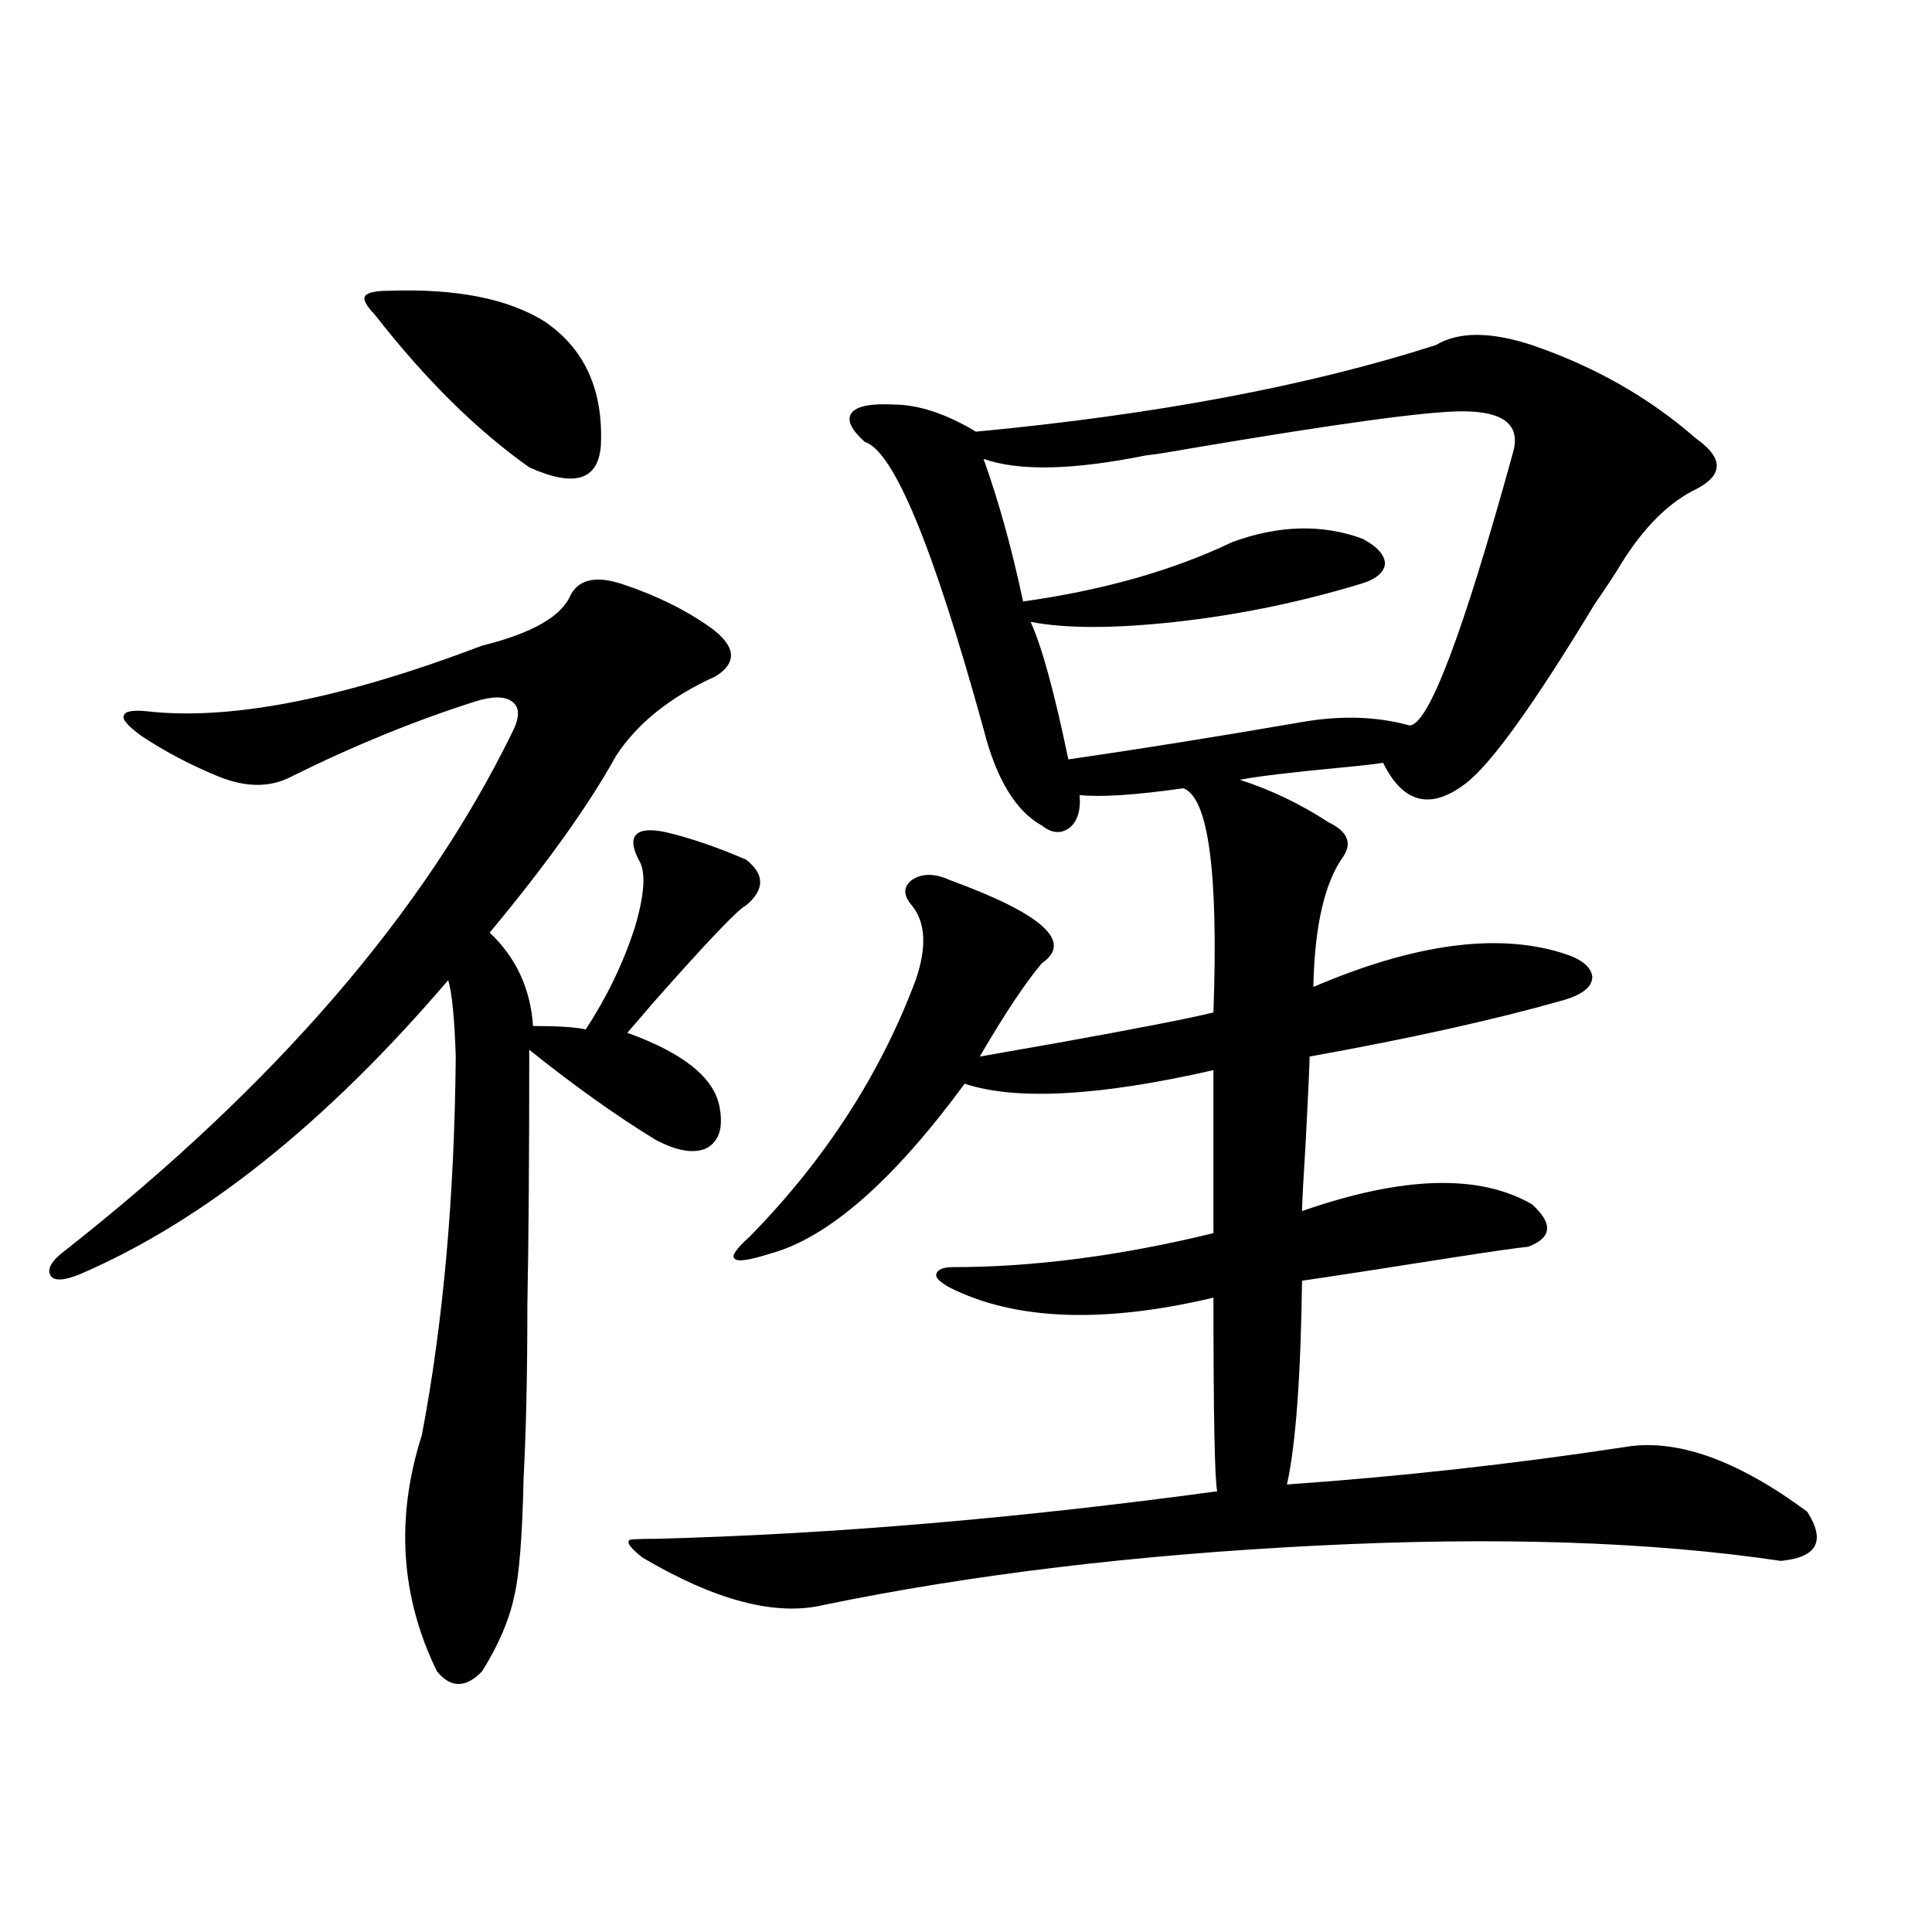 <?xml version="1.0" encoding="utf-8"?>
<!-- Generator: Adobe Illustrator 16.0.0, SVG Export Plug-In . SVG Version: 6.00 Build 0)  -->
<!DOCTYPE svg PUBLIC "-//W3C//DTD SVG 1.1//EN" "http://www.w3.org/Graphics/SVG/1.1/DTD/svg11.dtd">
<svg version="1.1" id="图层_1" xmlns="http://www.w3.org/2000/svg" xmlns:xlink="http://www.w3.org/1999/xlink" x="0px" y="0px"
	 width="1000px" height="1000px" viewBox="0 0 1000 1000" enable-background="new 0 0 1000 1000" xml:space="preserve">
<path d="M322.724,302.539c17.561,5.864,32.835,13.486,45.853,22.852c12.348,9.38,13.003,17.578,1.951,24.609
	c-23.414,10.547-40.654,24.321-51.706,41.309c-14.313,25.791-36.097,56.25-65.364,91.406c13.658,12.896,21.128,29.004,22.438,48.34
	c13.003,0,22.104,0.591,27.316,1.758c11.052-16.987,19.512-34.565,25.365-52.734c5.198-17.578,5.854-29.292,1.951-35.156
	c-3.262-6.44-3.582-10.835-0.976-13.184c2.592-2.334,7.805-2.637,15.609-0.879c12.348,2.939,26.006,7.622,40.975,14.063
	c9.756,7.622,9.756,15.532,0,23.73c-3.902,1.758-19.847,18.457-47.804,50.098c-6.509,7.622-11.066,12.896-13.658,15.82
	c29.268,10.547,45.197,23.442,47.804,38.672c1.951,10.547-0.335,17.578-6.829,21.094c-6.509,2.939-15.289,1.47-26.341-4.395
	c-20.167-12.305-41.95-27.822-65.364-46.582c0,55.674-0.335,99.619-0.976,131.836c0,35.747-0.655,65.63-1.951,89.648
	c-0.655,30.474-2.286,50.977-4.878,61.523c-2.606,12.305-8.14,25.187-16.585,38.672c-8.46,8.789-16.265,8.789-23.414,0
	c-18.871-38.672-21.463-79.39-7.805-122.168c11.052-58.008,16.905-123.335,17.561-195.996c-0.655-19.912-1.951-33.096-3.902-39.551
	c-63.093,73.828-126.506,124.517-190.239,152.051c-8.46,3.516-13.658,3.818-15.609,0.879c-1.951-3.516,0.641-7.91,7.805-13.184
	c108.61-85.542,185.682-174.902,231.214-268.066c3.902-7.607,3.902-12.881,0-15.82c-3.902-2.925-10.411-2.925-19.512,0
	c-31.219,9.971-62.772,22.852-94.632,38.672c-11.066,5.864-23.749,5.864-38.048,0c-14.313-5.85-27.651-12.881-39.999-21.094
	c-7.164-5.273-10.091-8.789-8.78-10.547c0.641-2.334,5.519-2.925,14.634-1.758c42.926,4.106,99.83-7.319,170.728-34.277
	c26.006-6.44,41.295-15.229,45.853-26.367C299.95,299.614,309.065,297.856,322.724,302.539z M201.751,150.488
	c34.466-1.167,61.127,4.106,79.998,15.82c20.808,14.063,30.563,35.459,29.268,64.16c-1.311,18.169-13.658,21.973-37.072,11.426
	c-27.316-19.336-53.992-45.703-79.998-79.102c-4.558-4.683-6.188-7.91-4.878-9.668C190.364,151.367,194.587,150.488,201.751,150.488
	z M792.956,178.613c32.515,11.138,60.807,27.246,84.876,48.34c14.954,10.547,14.299,19.639-1.951,27.246
	c-14.313,7.622-27.316,21.396-39.023,41.309c-2.606,4.106-6.509,9.971-11.707,17.578c-31.219,51.567-53.337,82.329-66.34,92.285
	c-18.216,14.063-32.529,10.547-42.926-10.547c-3.262,0.591-11.066,1.47-23.414,2.637c-24.725,2.349-41.63,4.395-50.73,6.152
	c16.25,5.273,31.539,12.607,45.853,21.973c9.756,4.697,12.348,10.547,7.805,17.578c-9.756,13.486-14.969,36.035-15.609,67.676
	c52.026-22.261,94.952-28.125,128.777-17.578c9.756,2.939,14.954,7.031,15.609,12.305c0,5.273-5.213,9.38-15.609,12.305
	c-35.121,9.971-78.702,19.639-130.729,29.004c0,4.106-0.655,18.457-1.951,43.066c-1.311,21.094-1.951,33.398-1.951,36.914
	c52.026-18.154,91.705-19.336,119.021-3.516c11.052,9.971,10.396,17.29-1.951,21.973c-5.854,0.591-18.216,2.349-37.072,5.273
	c-40.975,6.455-67.65,10.547-79.998,12.305c-0.655,49.81-3.262,84.966-7.805,105.469c58.535-4.092,116.735-10.547,174.63-19.336
	c26.661-4.683,58.2,6.455,94.632,33.398c9.756,15.244,5.198,23.73-13.658,25.488c-66.995-9.956-146.993-12.593-239.994-7.91
	c-93.656,4.697-178.867,14.941-255.604,30.762c-24.725,5.851-55.943-2.334-93.656-24.609c-5.854-4.683-8.14-7.607-6.829-8.789
	c-0.655-0.576,3.902-0.879,13.658-0.879c90.395-2.334,187.313-10.547,290.725-24.609c-1.311-5.85-1.951-39.248-1.951-100.195
	c-57.239,13.486-102.771,11.729-136.582-5.273c-5.213-2.925-7.484-5.273-6.829-7.031c0.641-2.334,3.567-3.516,8.78-3.516
	c41.615,0,86.492-5.85,134.631-17.578v-84.375c-59.19,13.486-102.116,15.82-128.777,7.031
	c-37.072,50.4-70.577,79.692-100.485,87.891c-11.066,3.516-17.24,4.395-18.536,2.637c-1.951-1.167,0.641-4.971,7.805-11.426
	c39.023-39.839,67.636-84.072,85.852-132.715c5.854-16.987,5.198-29.883-1.951-38.672c-4.558-5.273-4.558-9.668,0-13.184
	c5.198-3.516,11.707-3.516,19.512,0c48.124,17.578,64.054,31.943,47.804,43.066c-8.46,9.971-19.191,26.079-32.194,48.34
	c6.494-1.167,19.832-3.516,39.999-7.031c42.271-7.607,69.267-12.881,80.974-15.82c2.592-72.646-2.606-111.318-15.609-116.016
	c-24.725,3.516-42.605,4.697-53.657,3.516c0.641,7.622-0.976,13.184-4.878,16.699c-4.558,3.516-9.436,3.228-14.634-0.879
	c-13.658-7.607-23.749-24.307-30.243-50.098c-26.021-94.331-46.508-143.838-61.462-148.535c-7.164-6.44-9.436-11.426-6.829-14.941
	c2.592-3.516,9.756-4.971,21.463-4.395c13.003,0,27.316,4.697,42.926,14.063c93.001-8.789,172.344-23.73,238.043-44.824
	C754.908,171.582,771.493,171.582,792.956,178.613z M756.859,212.891c-18.216,0-65.364,6.455-141.46,19.336
	c-9.756,1.758-17.24,2.939-22.438,3.516c-37.728,7.622-65.699,8.213-83.9,1.758c7.805,21.685,14.634,46.294,20.487,73.828
	c41.615-5.85,77.712-16.108,108.29-30.762c24.055-8.789,46.493-9.365,67.315-1.758c7.805,4.106,11.707,8.501,11.707,13.184
	c-0.655,4.697-5.213,8.213-13.658,10.547c-31.219,9.38-62.772,15.82-94.632,19.336c-31.874,3.516-56.919,3.516-75.12,0
	c5.854,12.896,12.348,36.626,19.512,71.191c36.417-5.273,76.736-11.714,120.973-19.336c20.152-3.516,38.688-2.925,55.608,1.758
	c9.756,0,27.637-47.158,53.657-141.504C787.103,219.922,778.322,212.891,756.859,212.891z"/>
</svg>
